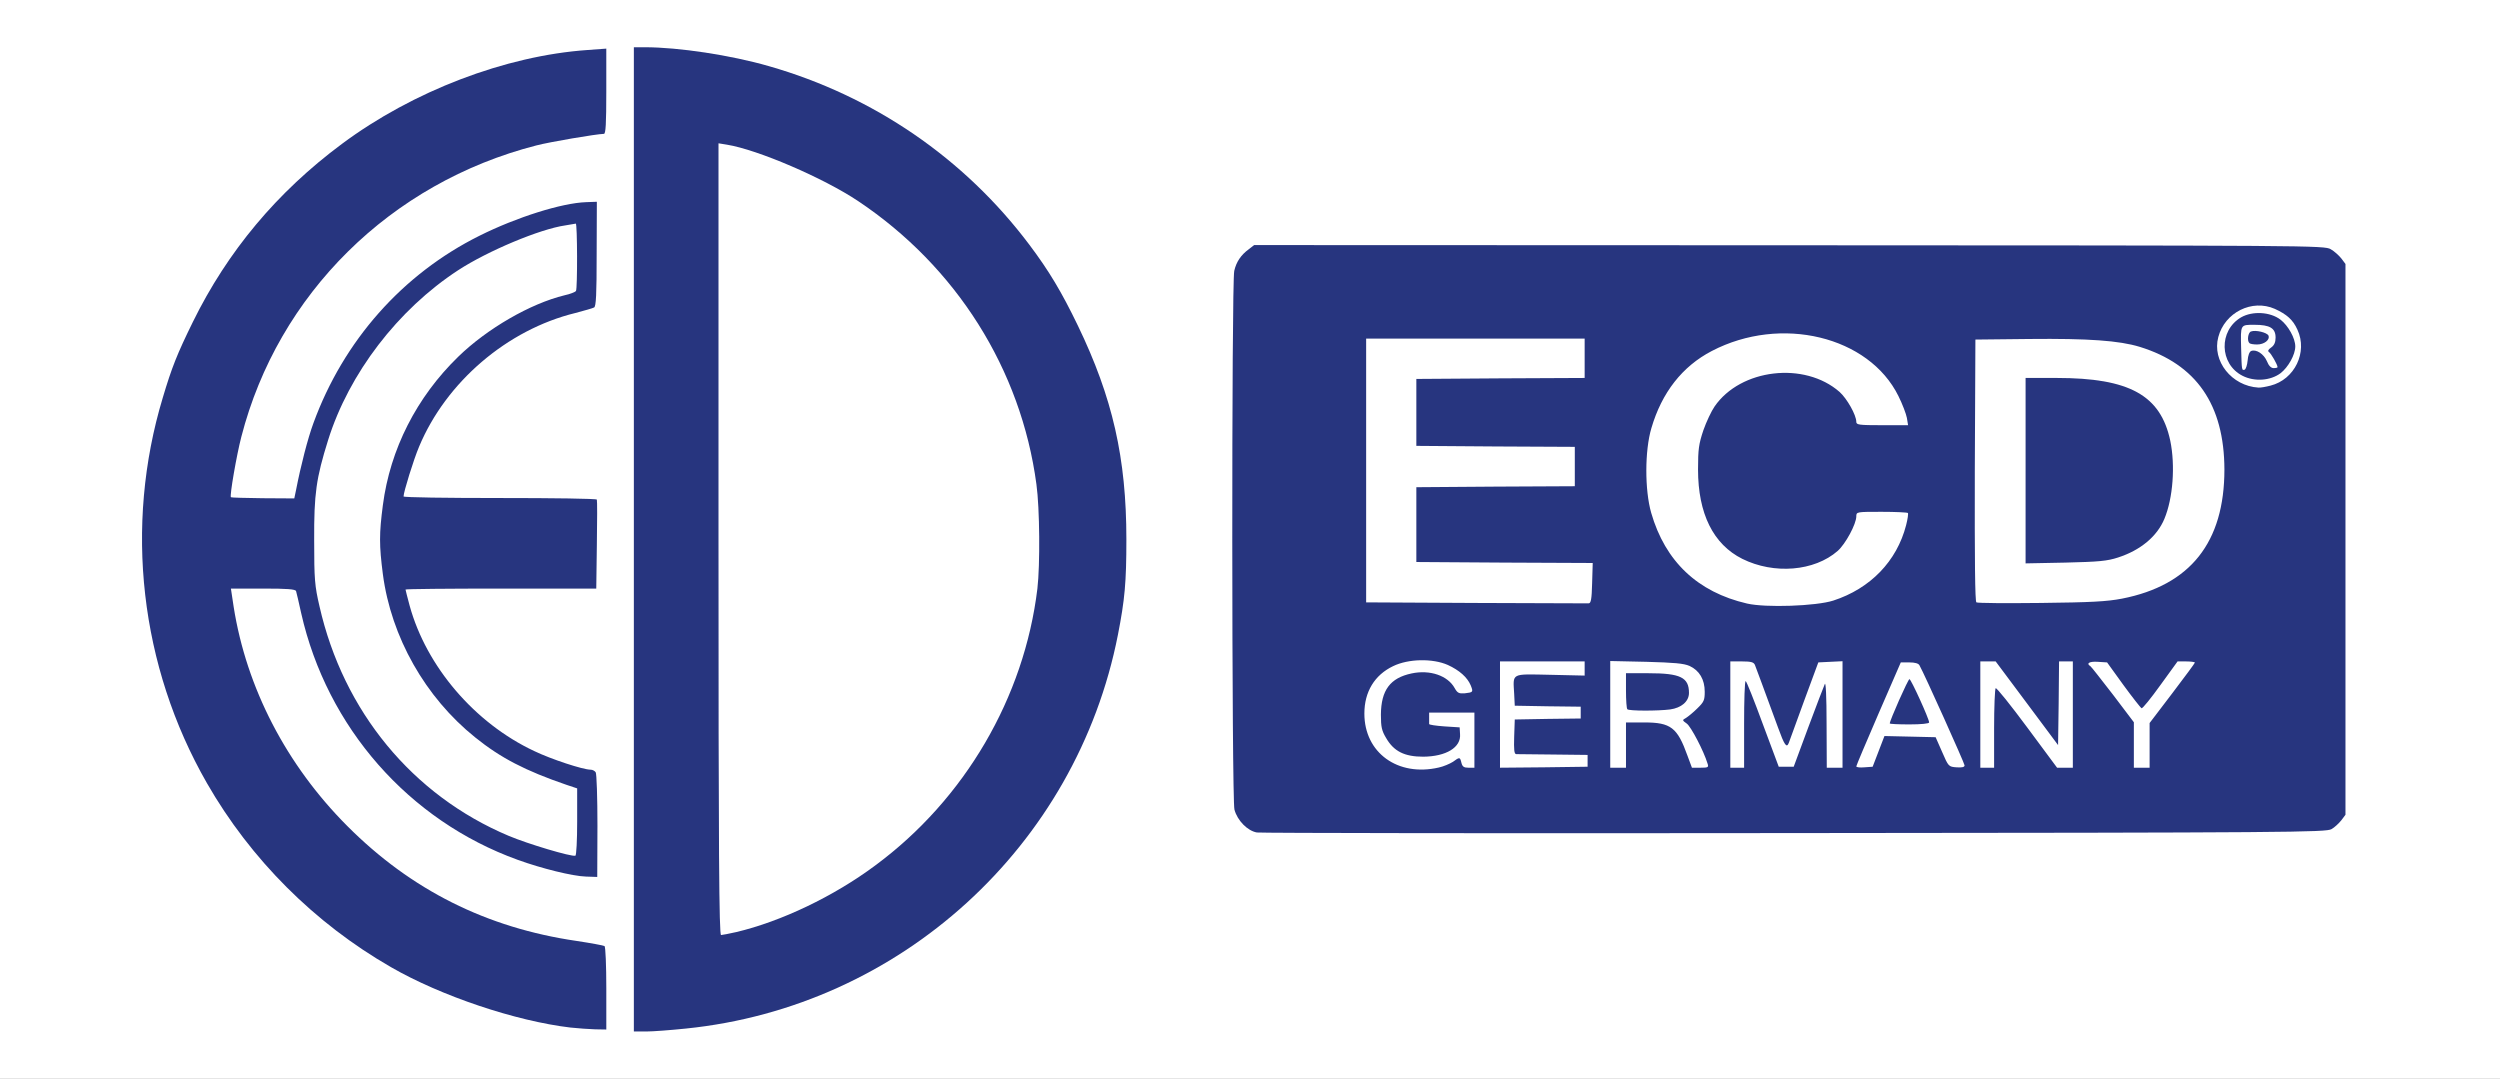 <?xml version="1.0" encoding="utf-8"?>
<!DOCTYPE svg PUBLIC "-//W3C//DTD SVG 1.0//EN" "http://www.w3.org/TR/2001/REC-SVG-20010904/DTD/svg10.dtd">
<svg version="1.0" xmlns="http://www.w3.org/2000/svg" width="635px" height="274px" viewBox="0 0 635 274" preserveAspectRatio="xMidYMid meet">
 <rect x="0" y="0" width="635" height="274" fill="#808080" stroke="none"/>
 <g fill="#ffffff">
  <path d="M0 137 l0 -137 317.50 0 317.50 0 0 137 0 137 -317.50 0 -317.50 0 0 -137z m172.75 122.75 c54.45 -5.55 99.15 -46.30 109.70 -100 1.70 -8.60 2.15 -13.20 2.15 -22.75 0 -19.15 -3.70 -35 -12.30 -52.75 -4.15 -8.60 -7.35 -13.95 -12.35 -20.60 -16.50 -21.95 -39.60 -37.75 -66.15 -45.35 -8.90 -2.55 -22.95 -4.80 -30 -4.80 l-1.30 0 0 123.50 0 123.50 1.65 0 c0.85 0 4.75 -0.35 8.60 -0.75z m-20.25 -8.70 c0 -4.95 -0.20 -9.10 -0.45 -9.25 -0.25 -0.15 -3.45 -0.75 -7.10 -1.30 -22.90 -3.35 -42.05 -12.95 -58.25 -29.20 -15.65 -15.70 -25.60 -35 -28.90 -56.10 -1.25 -8.10 -2.40 -7.20 8.95 -7.20 7.40 0 9.80 0.15 9.95 0.65 0.10 0.30 0.70 2.85 1.30 5.60 2.85 12.70 8.25 24.15 16.25 34.50 12.95 16.65 32.40 28.40 53.40 32.20 l2.35 0.40 -0.10 -11.95 -0.15 -12 -4.50 -1.15 c-14.40 -3.65 -26.35 -12 -34.65 -24.15 -5.05 -7.35 -9.10 -17.35 -9.10 -22.35 l0 -1.75 24.25 0 24.25 0 0 -10 0 -10 -24.50 0 -24.50 0 0 -1.90 c0 -2.40 1.90 -9.30 3.95 -14.15 6.95 -16.60 22.30 -29.65 40.25 -34.15 l4.55 -1.15 0.15 -12 0.10 -12 -2.35 0.40 c-8.15 1.50 -16.25 4.25 -24.40 8.35 -19.55 9.75 -34.50 26.65 -42.15 47.60 -1.40 3.85 -3.30 11.10 -4.45 17 -0.40 2.20 -0.45 2.25 -2.30 2.25 -1 -0.05 -5.35 -0.10 -9.60 -0.15 l-7.75 -0.10 0 -1.75 c0 -2.90 1.45 -11.60 2.80 -16.80 9.35 -36.30 37.90 -64.50 74.90 -74 3.45 -0.90 15.20 -2.90 17.20 -2.95 0.45 0 0.60 -2.20 0.60 -9.30 l0 -9.30 -3.10 0.35 c-34 3.55 -65.80 21.55 -86.70 49 -5.85 7.75 -13.30 21.05 -16.85 30.25 -6.35 16.40 -9.30 35.85 -7.90 52.25 3.60 41.20 26.95 77.80 62.85 98.40 14.30 8.25 36.25 15.10 50.35 15.80 l1.35 0.05 0 -8.95z m438.15 -41.95 c0.85 -0.45 1.95 -1.50 2.55 -2.25 l1.05 -1.40 0 -68.45 0 -68.45 -1.05 -1.40 c-0.60 -0.75 -1.75 -1.80 -2.60 -2.30 -1.45 -0.85 -7.85 -0.90 -136.10 -0.95 -132.40 -0.05 -134.60 0 -135.90 0.95 -1.90 1.40 -3.10 3.25 -3.60 5.45 -0.70 2.90 -0.65 131.45 0.05 133.85 0.75 2.80 3.35 5.40 5.70 5.80 1.05 0.15 61.85 0.25 135.15 0.15 125.70 -0.10 133.35 -0.15 134.75 -1z"/>
  <path d="M181 136.95 l0 -102.10 3.45 0.30 c7.80 0.65 25.10 7.80 35.05 14.45 24.90 16.65 41.35 42.70 45.25 71.90 0.85 6.20 1 23.35 0.25 29.50 -4.70 38.70 -31.80 72.20 -68.75 84.90 -5.70 2 -10.40 3.10 -13.10 3.10 l-2.15 0 0 -102.05z"/>
  <path d="M138.70 217.55 c-29.55 -7.65 -52.05 -31.30 -59.10 -62.05 -1.20 -5.35 -1.30 -6.60 -1.30 -18.25 -0.05 -11.35 0.05 -13 1.10 -17.75 1.75 -7.70 3.40 -12.55 6.30 -18.80 9.80 -20.65 26.75 -35.55 48.80 -42.85 5.35 -1.80 11.85 -3.15 13 -2.75 0.85 0.25 1.05 19.70 0.25 20.40 -0.25 0.20 -1.50 0.65 -2.75 1 -1.25 0.30 -3.50 1 -5 1.60 -22.75 8.75 -38.30 28.55 -41.35 52.45 -0.75 5.95 -0.75 6.95 0.05 13.05 2.55 20.35 14.55 38.20 32.30 48.10 4.40 2.50 7.70 3.85 14.50 6.15 l2.70 0.90 0 10 0 10 -1.95 0.10 c-1.10 0.10 -4.50 -0.50 -7.55 -1.30z"/>
  <path d="M354.90 196.30 c-4.35 -1.15 -7.60 -4.25 -9.20 -8.65 -0.35 -1.05 -0.65 -3.85 -0.65 -6.40 0 -7.15 2.10 -11.05 7.30 -13.60 2.65 -1.30 3.35 -1.40 8.65 -1.40 4.95 0 6.10 0.15 8.25 1.15 4.30 2 6.25 4.50 6.25 8.05 l0 1.95 -3.05 0.35 c-3.20 0.40 -3.65 0.20 -4.65 -1.80 -0.95 -1.95 -3.70 -3.45 -6.25 -3.45 -7.15 0 -11.50 7.30 -8.05 13.45 2.90 5.05 10.10 6.15 14.65 2.15 1.80 -1.55 1.05 -2.10 -2.85 -2.10 -2.15 0 -3.90 -0.25 -4.05 -0.55 -0.20 -0.30 -0.20 -1.75 0 -3.25 l0.30 -2.70 7.25 0 7.20 0 0 8.50 0 8.50 -3 0 c-1.65 0 -3 -0.20 -3 -0.45 0 -0.20 -1.15 -0.10 -2.60 0.25 -3.20 0.85 -9.35 0.85 -12.50 0z"/>
  <path d="M379.50 181.50 l0 -15 12.25 0 12.25 0 0 3.25 0 3.25 -8.85 0.10 -8.90 0.15 0 2.25 0 2.25 8.40 0.15 8.35 0.10 0 3 0 3 -8.35 0.10 -8.40 0.15 -0.15 2.90 -0.15 2.85 6.65 0.05 c3.65 0 7.90 0.05 9.40 0.10 l2.75 0.10 0 3 0 3 -12.60 0.15 -12.65 0.10 0 -15z"/>
  <path d="M407.50 181.45 l0 -15.05 10.65 0.20 c11.85 0.25 13.60 0.65 15.35 3.55 0.75 1.20 1 2.50 1 5.50 0 3.70 -0.10 3.95 -1.65 5.70 l-1.70 1.80 2.20 4.80 c1.30 2.90 2.15 5.55 2.15 6.70 l0 1.85 -3.65 0 -3.60 0 -1.15 -3.10 c-2.35 -6.60 -4.40 -8.40 -9.45 -8.40 l-3.15 0 0 5.75 0 5.75 -3.50 0 -3.50 0 0 -15.05z m15.20 -2.75 c3 -0.45 5.10 -2.20 4.30 -3.75 -0.90 -1.65 -3.55 -2.45 -8.25 -2.45 l-4.25 0 0 2.90 c0 1.60 0.15 3.10 0.35 3.25 0.40 0.45 4.80 0.45 7.85 0.05z"/>
  <path d="M438 181.50 l0 -15 4.45 0 4.45 0 0.80 2.15 c0.45 1.15 1.60 4.25 2.60 6.85 0.95 2.60 2.10 5.85 2.55 7.15 l0.80 2.40 3.35 -9.15 3.30 -9.15 4.60 -0.15 4.60 -0.15 0 15.05 0 15 -3.50 0 -3.50 0 0 -7.10 -0.05 -7.15 -2.70 7 -2.65 7 -3.45 0 -3.40 0 -2.75 -7.50 -2.75 -7.50 -0.15 7.65 -0.15 7.60 -3.20 0 -3.25 0 0 -15z"/>
  <path d="M470 194.65 c0.05 -1.30 1.85 -6.05 5.65 -14.90 l5.65 -13 3.65 0 c2.75 0 3.80 0.20 4.10 0.75 0.25 0.40 2.90 6.15 5.95 12.75 4.25 9.30 5.50 12.50 5.50 14.15 l0 2.15 -3.55 -0.15 -3.50 -0.15 -1.65 -3.75 -1.65 -3.75 -5 -0.15 -5 -0.15 -1.50 3.90 -1.50 3.90 -3.60 0.15 -3.55 0.15 0 -1.90z m17.40 -12.55 c-0.05 -0.20 -0.55 -1.40 -1.10 -2.75 -0.50 -1.30 -1.05 -2.35 -1.25 -2.35 -0.15 0 -0.80 1.25 -1.40 2.75 l-1.05 2.75 2.50 0 c1.35 0 2.40 -0.15 2.30 -0.40z"/>
  <path d="M501.50 181.50 l0 -15 3.45 0 3.45 0 6.55 8.80 6.55 8.80 0 -8.80 0 -8.80 3.25 0 3.25 0 0 15 0 15 -3.50 0 -3.50 0 -6.40 -8.60 -6.35 -8.65 -0.15 8.65 -0.10 8.60 -3.25 0 -3.25 0 0 -15z"/>
  <path d="M540.50 190.70 l0 -5.75 -5.30 -7 c-2.95 -3.80 -5.50 -7.10 -5.75 -7.25 -0.25 -0.15 -0.45 -1.15 -0.45 -2.25 l0 -2 3.85 0.15 3.85 0.15 3.45 4.75 c1.85 2.60 3.60 4.80 3.85 4.90 0.20 0.10 2 -2.10 4 -4.90 l3.60 -5 3.70 0 3.70 0 0 1.80 c0 1.50 -0.90 2.95 -5.75 9.30 l-5.75 7.55 0 5.65 0 5.70 -3.50 0 -3.50 0 0 -5.80z"/>
  <path d="M442.25 154.80 c-12.50 -2.90 -20.75 -10.70 -24.35 -23.05 -1 -3.45 -1.15 -5.10 -1.15 -12.25 0 -7.20 0.15 -8.75 1.20 -12.25 4.35 -14.85 15.65 -23.15 32.75 -24.10 15.35 -0.80 27.70 5.20 33.10 16.15 1.45 2.90 1.95 4.60 2.10 7 l0.20 3.20 -8.05 0 c-7.35 0 -8.05 -0.10 -8.05 -0.85 0 -1.70 -2.35 -5.90 -4.20 -7.55 -5.80 -5.10 -14.35 -6.10 -21.35 -2.60 -5.45 2.80 -8.10 5.95 -10.25 12.30 -3.80 11.15 0.40 24.55 9.20 29.35 7.50 4.10 16 3.40 21.85 -1.70 2 -1.75 4.75 -6.90 4.75 -8.85 l0 -1.10 8.15 0.10 8.10 0.15 0.15 1.30 c0.10 0.75 -0.20 2.75 -0.65 4.50 -2.45 9.50 -9 16.40 -18.60 19.50 -2.90 0.95 -4.75 1.15 -12.65 1.25 -6.55 0.15 -10.10 -0.05 -12.25 -0.50z"/>
  <path d="M373.40 154.65 l-27.90 -0.15 0 -35 0 -35 29.25 0 29.25 0 0 6.50 0 6.50 -21.35 0.10 -21.40 0.15 0 7 0 7 20.15 0.15 20.10 0.10 0 6.50 0 6.50 -20.10 0.10 -20.15 0.15 0 8 0 8 22.40 0.15 22.40 0.10 -0.15 6.65 -0.15 6.60 -2.25 0 c-1.25 0 -14.80 -0.05 -30.10 -0.10z"/>
  <path d="M500.60 154.55 c-0.45 -0.30 -0.60 -8.20 -0.50 -35.10 l0.15 -34.70 15.25 -0.15 c16.45 -0.15 24.10 0.35 29.50 2 14.90 4.60 21.45 14.60 21.50 32.65 0 20.20 -8.10 30.80 -26.15 34.30 -4.10 0.80 -7.90 1 -22.05 1.20 -9.40 0.10 -17.35 0 -17.70 -0.20z m35.90 -14.50 c5.65 -1.80 9.90 -5.30 11.75 -9.75 1.05 -2.50 2.25 -8.40 2.25 -11.05 0 -3.40 -1.40 -9.15 -2.85 -11.85 -3.60 -6.65 -11.90 -9.90 -25.25 -9.90 l-6.40 0 0 22.05 0 22.10 8.65 -0.25 c6.85 -0.20 9.25 -0.50 11.85 -1.35z"/>
  <path d="M569.65 99.50 c-4.85 -1.15 -8.10 -5.70 -8.15 -11.30 0 -7.45 3.85 -11.60 11.30 -12.10 5.90 -0.35 10.30 1.85 12.25 6.15 1.25 2.75 1.25 8.75 0 11.55 -2.25 4.90 -8.70 7.30 -15.40 5.70z m4.80 -5.95 c-0.30 -0.85 -0.85 -1.75 -1.25 -2.10 -0.60 -0.45 -0.70 -0.30 -0.70 1.15 0 1.95 0.30 2.40 1.55 2.40 0.80 0 0.85 -0.20 0.40 -1.45z m6.55 -5.50 c-0.05 -0.70 -0.35 -1.85 -0.70 -2.50 -0.65 -1.20 -0.70 -1.10 -0.90 1.50 -0.10 1.45 -0.10 3 0 3.40 0.40 1.05 1.60 -0.85 1.60 -2.40z m-13.50 -0.15 c-0.05 -1.75 -0.15 -2 -0.55 -1.25 -0.50 0.85 -0.25 3.35 0.30 3.35 0.15 0 0.25 -0.95 0.25 -2.10z"/>
 </g>
 <g fill="#27357f">
  <path d="M161 137 l0 -125 2.80 0 c8.55 0 21.80 2 31.50 4.80 26.55 7.60 49.65 23.40 66.15 45.35 5 6.65 8.20 12 12.35 20.60 8.80 18.25 12.30 33.60 12.30 54.25 0 10.95 -0.40 15.30 -2.15 24.25 -10.55 53.70 -55.25 94.45 -109.70 100 -3.85 0.40 -8.40 0.75 -10.10 0.75 l-3.15 0 0 -125z m26 99.75 c11.40 -2.70 24.75 -9.05 35.35 -16.95 22.70 -16.80 37.80 -42.60 41.15 -70.30 0.70 -6.05 0.60 -20.35 -0.25 -26.50 -3.90 -29.20 -20.35 -55.25 -45.25 -71.90 -8.80 -5.90 -25.60 -13.10 -33.35 -14.35 l-2.15 -0.35 0 100.55 c0 80.10 0.15 100.55 0.65 100.55 0.30 0 2.05 -0.35 3.85 -0.75z"/>
  <path d="M144.90 261 c-13.90 -1.65 -32.85 -8 -45.60 -15.35 -19.40 -11.15 -35.65 -27.40 -46.75 -46.75 -17 -29.65 -21.05 -65.25 -11.20 -97.90 2.30 -7.70 3.60 -11 7.65 -19.25 8.80 -17.90 21.35 -32.95 37.85 -45.20 18 -13.40 41.55 -22.40 62.40 -23.85 l4.75 -0.35 0 10.85 c0 8.30 -0.15 10.80 -0.60 10.80 -2 0.05 -13.75 2.05 -17.20 2.95 -37 9.50 -65.55 37.70 -74.90 74 -1.20 4.60 -3 15 -2.65 15.35 0.05 0.10 3.75 0.20 8.10 0.25 l8 0.05 0.45 -2.15 c1.20 -6.20 3 -13.15 4.40 -16.95 7.65 -20.95 22.60 -37.85 42.15 -47.60 9.40 -4.70 20.95 -8.35 27.15 -8.55 l2.70 -0.10 -0.05 13.25 c0 10.30 -0.15 13.35 -0.65 13.60 -0.35 0.20 -2.50 0.80 -4.75 1.40 -17.35 4.25 -32.85 17.55 -39.70 33.95 -1.40 3.30 -3.95 11.55 -3.95 12.65 0 0.25 11 0.40 24.45 0.40 13.50 0 24.55 0.15 24.65 0.40 0.10 0.20 0.10 5.35 0 11.50 l-0.15 11.10 -24.20 0 c-13.35 0 -24.25 0.10 -24.25 0.25 0 0.15 0.50 2 1.05 4.10 4.25 15.45 16.50 29.80 31.60 36.90 4.35 2.10 12.45 4.75 14.35 4.75 0.50 0 1.05 0.30 1.30 0.65 0.25 0.30 0.45 6.45 0.45 13.60 l-0.05 13 -2.90 -0.10 c-3.35 -0.10 -11.25 -2.05 -17.30 -4.25 -27.70 -10 -48.45 -33.65 -55 -62.65 -0.60 -2.75 -1.20 -5.30 -1.30 -5.60 -0.15 -0.50 -2.25 -0.65 -8.35 -0.65 l-8.20 0 0.70 4.65 c3.25 20.55 13.35 40.10 28.85 55.65 16.20 16.25 35.35 25.85 58.25 29.20 3.65 0.55 6.85 1.15 7.10 1.30 0.25 0.15 0.45 4.95 0.45 10.75 l0 10.45 -2.85 -0.05 c-1.60 -0.05 -4.40 -0.25 -6.25 -0.45z m1.70 -52.25 l0 -8.50 -2.70 -0.90 c-10.50 -3.60 -16.75 -6.85 -23.20 -12.05 -12.70 -10.20 -21.35 -25.50 -23.45 -41.45 -0.95 -7.35 -0.95 -10.30 0 -17.55 1.85 -14.20 8.55 -27.40 19.15 -37.70 7.35 -7.15 18.35 -13.50 27 -15.60 1.45 -0.30 2.75 -0.85 2.90 -1.10 0.40 -0.65 0.35 -17.20 -0.05 -17.10 -0.15 0.05 -1.35 0.25 -2.65 0.45 -6.40 0.90 -19.75 6.50 -27.25 11.40 -15.30 10 -27.70 26.20 -33 43.10 -3.05 9.75 -3.60 13.65 -3.55 25.50 0 10 0.15 11.55 1.35 16.75 6.05 26.65 23.60 48 48.05 58.30 4.85 2.05 15.90 5.35 16.95 5.05 0.25 -0.05 0.45 -3.95 0.45 -8.60z"/>
  <path d="M319.25 211.45 c-2.35 -0.40 -4.95 -3 -5.70 -5.80 -0.70 -2.40 -0.75 -133.95 -0.05 -136.85 0.50 -2.25 1.70 -4.05 3.70 -5.50 l1.35 -1.05 135.95 0.05 c132.80 0.05 135.90 0.05 137.50 1 0.90 0.50 2.10 1.60 2.70 2.35 l1.05 1.40 0 69.95 0 69.95 -1.05 1.40 c-0.60 0.75 -1.70 1.80 -2.50 2.25 -1.40 0.80 -9.90 0.90 -136.25 1 -74.15 0.10 -135.65 0 -136.70 -0.15z m46.20 -16.50 c1.20 -0.25 2.80 -0.95 3.60 -1.45 1.70 -1.25 1.80 -1.25 2.15 0.25 0.25 1 0.65 1.25 1.80 1.25 l1.50 0 0 -7 0 -7 -5.75 0 -5.75 0 0 1.25 c0 0.70 0 1.40 0 1.65 0 0.20 1.75 0.45 3.85 0.60 l3.90 0.25 0.10 1.70 c0.30 3.40 -3.55 5.70 -9.35 5.75 -4.75 0 -7.45 -1.35 -9.40 -4.70 -1.15 -1.90 -1.35 -2.85 -1.35 -6 0.05 -6.20 2.35 -9.30 7.80 -10.45 4.65 -1 9.20 0.55 10.95 3.75 0.70 1.25 1.10 1.40 2.55 1.30 2.15 -0.25 2.20 -0.30 1.50 -2.05 -0.85 -2 -2.85 -3.80 -5.80 -5.15 -3.85 -1.70 -10 -1.60 -13.90 0.30 -4.70 2.25 -7.30 6.50 -7.30 12.05 0 9.95 8.50 16.10 18.90 13.70z m37.80 -1.70 l0 -1.50 -8.75 -0.10 c-4.80 -0.05 -9.05 -0.10 -9.40 -0.10 -0.50 -0.05 -0.60 -1.15 -0.50 -4.40 l0.15 -4.40 8.40 -0.15 8.35 -0.10 0 -1.50 0 -1.50 -8.35 -0.10 -8.40 -0.15 -0.15 -3 c-0.30 -5.40 -0.95 -5.05 9.15 -4.85 l8.75 0.20 0 -1.80 0 -1.80 -10.75 0 -10.75 0 0 13.50 0 13.50 11.15 -0.10 11.10 -0.15 0 -1.50z m9.75 -4 l0 -5.75 4.65 0 c6.75 0 8.40 1.30 10.95 8.40 l1.15 3.10 2.15 0 c2 0 2.15 -0.10 1.80 -1.10 -0.95 -3.15 -4.20 -9.35 -5.25 -10.10 -1.20 -0.85 -1.20 -0.90 -0.20 -1.45 0.55 -0.35 1.85 -1.40 2.85 -2.40 1.70 -1.65 1.90 -2.10 1.90 -4.25 0 -3.10 -1.35 -5.40 -3.85 -6.55 -1.50 -0.65 -3.85 -0.85 -11 -1.05 l-9.15 -0.20 0 13.55 0 13.55 2 0 2 0 0 -5.75z m30 -5.25 c0 -6.05 0.15 -11 0.40 -11 0.20 0 2.15 4.90 4.35 10.90 l4.05 10.85 1.90 0 1.90 0 3.70 -10 c2.05 -5.50 3.95 -10.45 4.20 -11 0.25 -0.65 0.45 3.10 0.45 10.15 l0.05 11.10 2 0 2 0 0 -13.50 0 -13.55 -3.10 0.15 -3.05 0.15 -3.60 9.75 c-1.95 5.35 -3.70 10.20 -3.90 10.70 -0.55 1.40 -1.10 0.60 -2.75 -3.95 -3.55 -9.75 -5.55 -15.05 -5.85 -15.85 -0.30 -0.70 -0.95 -0.90 -3.30 -0.90 l-2.95 0 0 13.50 0 13.50 1.75 0 1.75 0 0 -11z m34.15 6.85 l1.50 -3.90 6.50 0.15 6.50 0.15 1.65 3.75 c1.60 3.70 1.65 3.75 3.65 3.90 1.40 0.10 2.05 -0.05 2.05 -0.50 0 -0.50 -10.20 -23.20 -11.45 -25.40 -0.25 -0.50 -1.15 -0.75 -2.60 -0.75 l-2.15 0 -5.65 13 c-3.10 7.15 -5.65 13.20 -5.65 13.40 0 0.25 0.95 0.35 2.05 0.25 l2.10 -0.15 1.50 -3.90z m29.35 -5.80 c0 -5.50 0.20 -10.10 0.40 -10.25 0.25 -0.15 3.85 4.35 8 9.95 l7.60 10.25 2 0 2 0 0 -13.50 0 -13.50 -1.75 0 -1.75 0 -0.10 10.65 -0.15 10.60 -7.90 -10.60 -7.95 -10.65 -1.95 0 -1.95 0 0 13.50 0 13.50 1.75 0 1.75 0 0 -9.95z m39.50 4.25 l0 -5.65 5.75 -7.55 c3.15 -4.15 5.75 -7.65 5.75 -7.80 0 -0.15 -1 -0.30 -2.20 -0.30 l-2.20 0 -4.35 6 c-2.40 3.35 -4.55 6 -4.80 5.90 -0.20 -0.10 -2.30 -2.75 -4.60 -5.90 l-4.15 -5.75 -2.35 -0.15 c-2.15 -0.15 -3.05 0.40 -1.90 1.10 0.25 0.15 2.80 3.45 5.75 7.25 l5.30 7 0 5.75 0 5.80 2 0 2 0 0 -5.70z m-80.35 -36.75 c9.40 -3.05 16.15 -10 18.50 -19.15 0.40 -1.55 0.60 -2.95 0.45 -3.10 -0.15 -0.15 -3.15 -0.30 -6.70 -0.30 -6.30 0 -6.40 0 -6.40 1.15 0 1.95 -2.75 7.05 -4.75 8.80 -5.90 5.15 -16.15 6 -24.20 2 -7.40 -3.70 -11.25 -11.50 -11.25 -22.70 0 -5.20 0.20 -6.50 1.35 -9.95 0.75 -2.15 2.05 -4.90 2.85 -6.05 6.60 -9.60 22.85 -11.50 31.75 -3.70 1.85 1.65 4.25 5.85 4.25 7.60 0 0.75 0.65 0.85 6.55 0.85 l6.60 0 -0.30 -1.85 c-0.20 -1.05 -1.15 -3.55 -2.15 -5.55 -7.50 -15.20 -29.85 -20.60 -47.40 -11.45 -7.50 3.90 -12.70 10.55 -15.35 19.60 -1.70 5.70 -1.70 15.75 -0.05 21.50 3.55 12.35 11.80 20.15 24.35 23.05 4.75 1.10 17.55 0.65 21.90 -0.75z m-61.25 -4.45 l0.15 -5.10 -22.40 -0.10 -22.40 -0.15 0 -9.50 0 -9.50 20.15 -0.15 20.10 -0.10 0 -5 0 -5 -20.10 -0.10 -20.15 -0.15 0 -8.50 0 -8.50 21.40 -0.15 21.35 -0.10 0 -5 0 -5 -27.75 0 -27.75 0 0 33.50 0 33.50 27.90 0.15 c15.30 0.05 28.20 0.10 28.60 0.10 0.60 0 0.80 -1 0.90 -5.15z m134.60 3.95 c17.35 -3.40 26 -14.30 26 -32.80 -0.05 -16.45 -7.10 -26.70 -21.50 -31.15 -5.25 -1.60 -13.05 -2.15 -28 -2 l-13.75 0.15 -0.15 33.20 c-0.05 22.90 0.05 33.35 0.40 33.55 0.30 0.20 7.65 0.25 16.35 0.15 12.80 -0.15 16.75 -0.35 20.65 -1.10z m37.70 -54.10 c6.15 -1.55 9.50 -8.50 6.85 -14.20 -1.15 -2.55 -2.70 -3.90 -5.75 -5.30 -5.80 -2.55 -12.70 0.90 -14.35 7.15 -1.65 6.10 3.40 12.45 10.20 12.85 0.50 0.05 1.90 -0.20 3.05 -0.50z"/>
  <path d="M413.35 180.15 c-0.20 -0.15 -0.35 -2.30 -0.35 -4.75 l0 -4.40 5.75 0 c8.05 0 10.25 1.05 10.25 5 0 2.15 -1.90 3.80 -4.80 4.20 -3.10 0.40 -10.45 0.40 -10.85 -0.05z"/>
  <path d="M480 183.75 c0 -0.75 4.65 -11.25 5 -11.25 0.40 0 5 10.10 5 11 0 0.30 -2.05 0.50 -5 0.50 -2.75 0 -5 -0.10 -5 -0.25z"/>
  <path d="M514.50 119.55 l0 -23.55 7.90 0 c18.50 0 26.40 4.40 28.85 15.95 1.30 6.30 0.70 14.60 -1.50 19.85 -1.85 4.45 -6.05 7.95 -11.75 9.80 -2.75 0.90 -4.85 1.10 -13.35 1.30 l-10.15 0.20 0 -23.55z"/>
  <path d="M569.60 95.45 c-5.90 -3 -6.10 -11.50 -0.35 -14.85 2.90 -1.65 7.40 -1.40 10 0.60 1.95 1.50 3.75 4.70 3.75 6.80 0 2.10 -1.80 5.30 -3.75 6.80 -2.55 1.90 -6.60 2.20 -9.65 0.65z m1.30 -3.90 c0.10 -1.30 0.45 -2.20 0.90 -2.40 1.30 -0.50 3.20 0.75 4 2.60 0.45 1.15 1.05 1.75 1.70 1.75 0.55 0 1 -0.10 1 -0.25 0 -0.60 -1.65 -3.50 -2.20 -3.85 -0.35 -0.25 -0.15 -0.65 0.60 -1.15 0.75 -0.55 1.10 -1.30 1.10 -2.50 0 -2.40 -1.45 -3.25 -5.35 -3.25 -3.65 0 -3.55 -0.15 -3.40 6 0.15 5.65 0.15 5.60 0.90 5.40 0.30 -0.15 0.65 -1.20 0.75 -2.35z"/>
  <path d="M571.35 87.15 c-0.65 -0.60 -0.35 -2.70 0.40 -2.95 1.15 -0.45 4.10 0.25 4.45 1.05 0.40 1.10 -1.10 2.25 -2.90 2.25 -0.90 0 -1.80 -0.15 -1.95 -0.35z"/>
 </g>
</svg>
